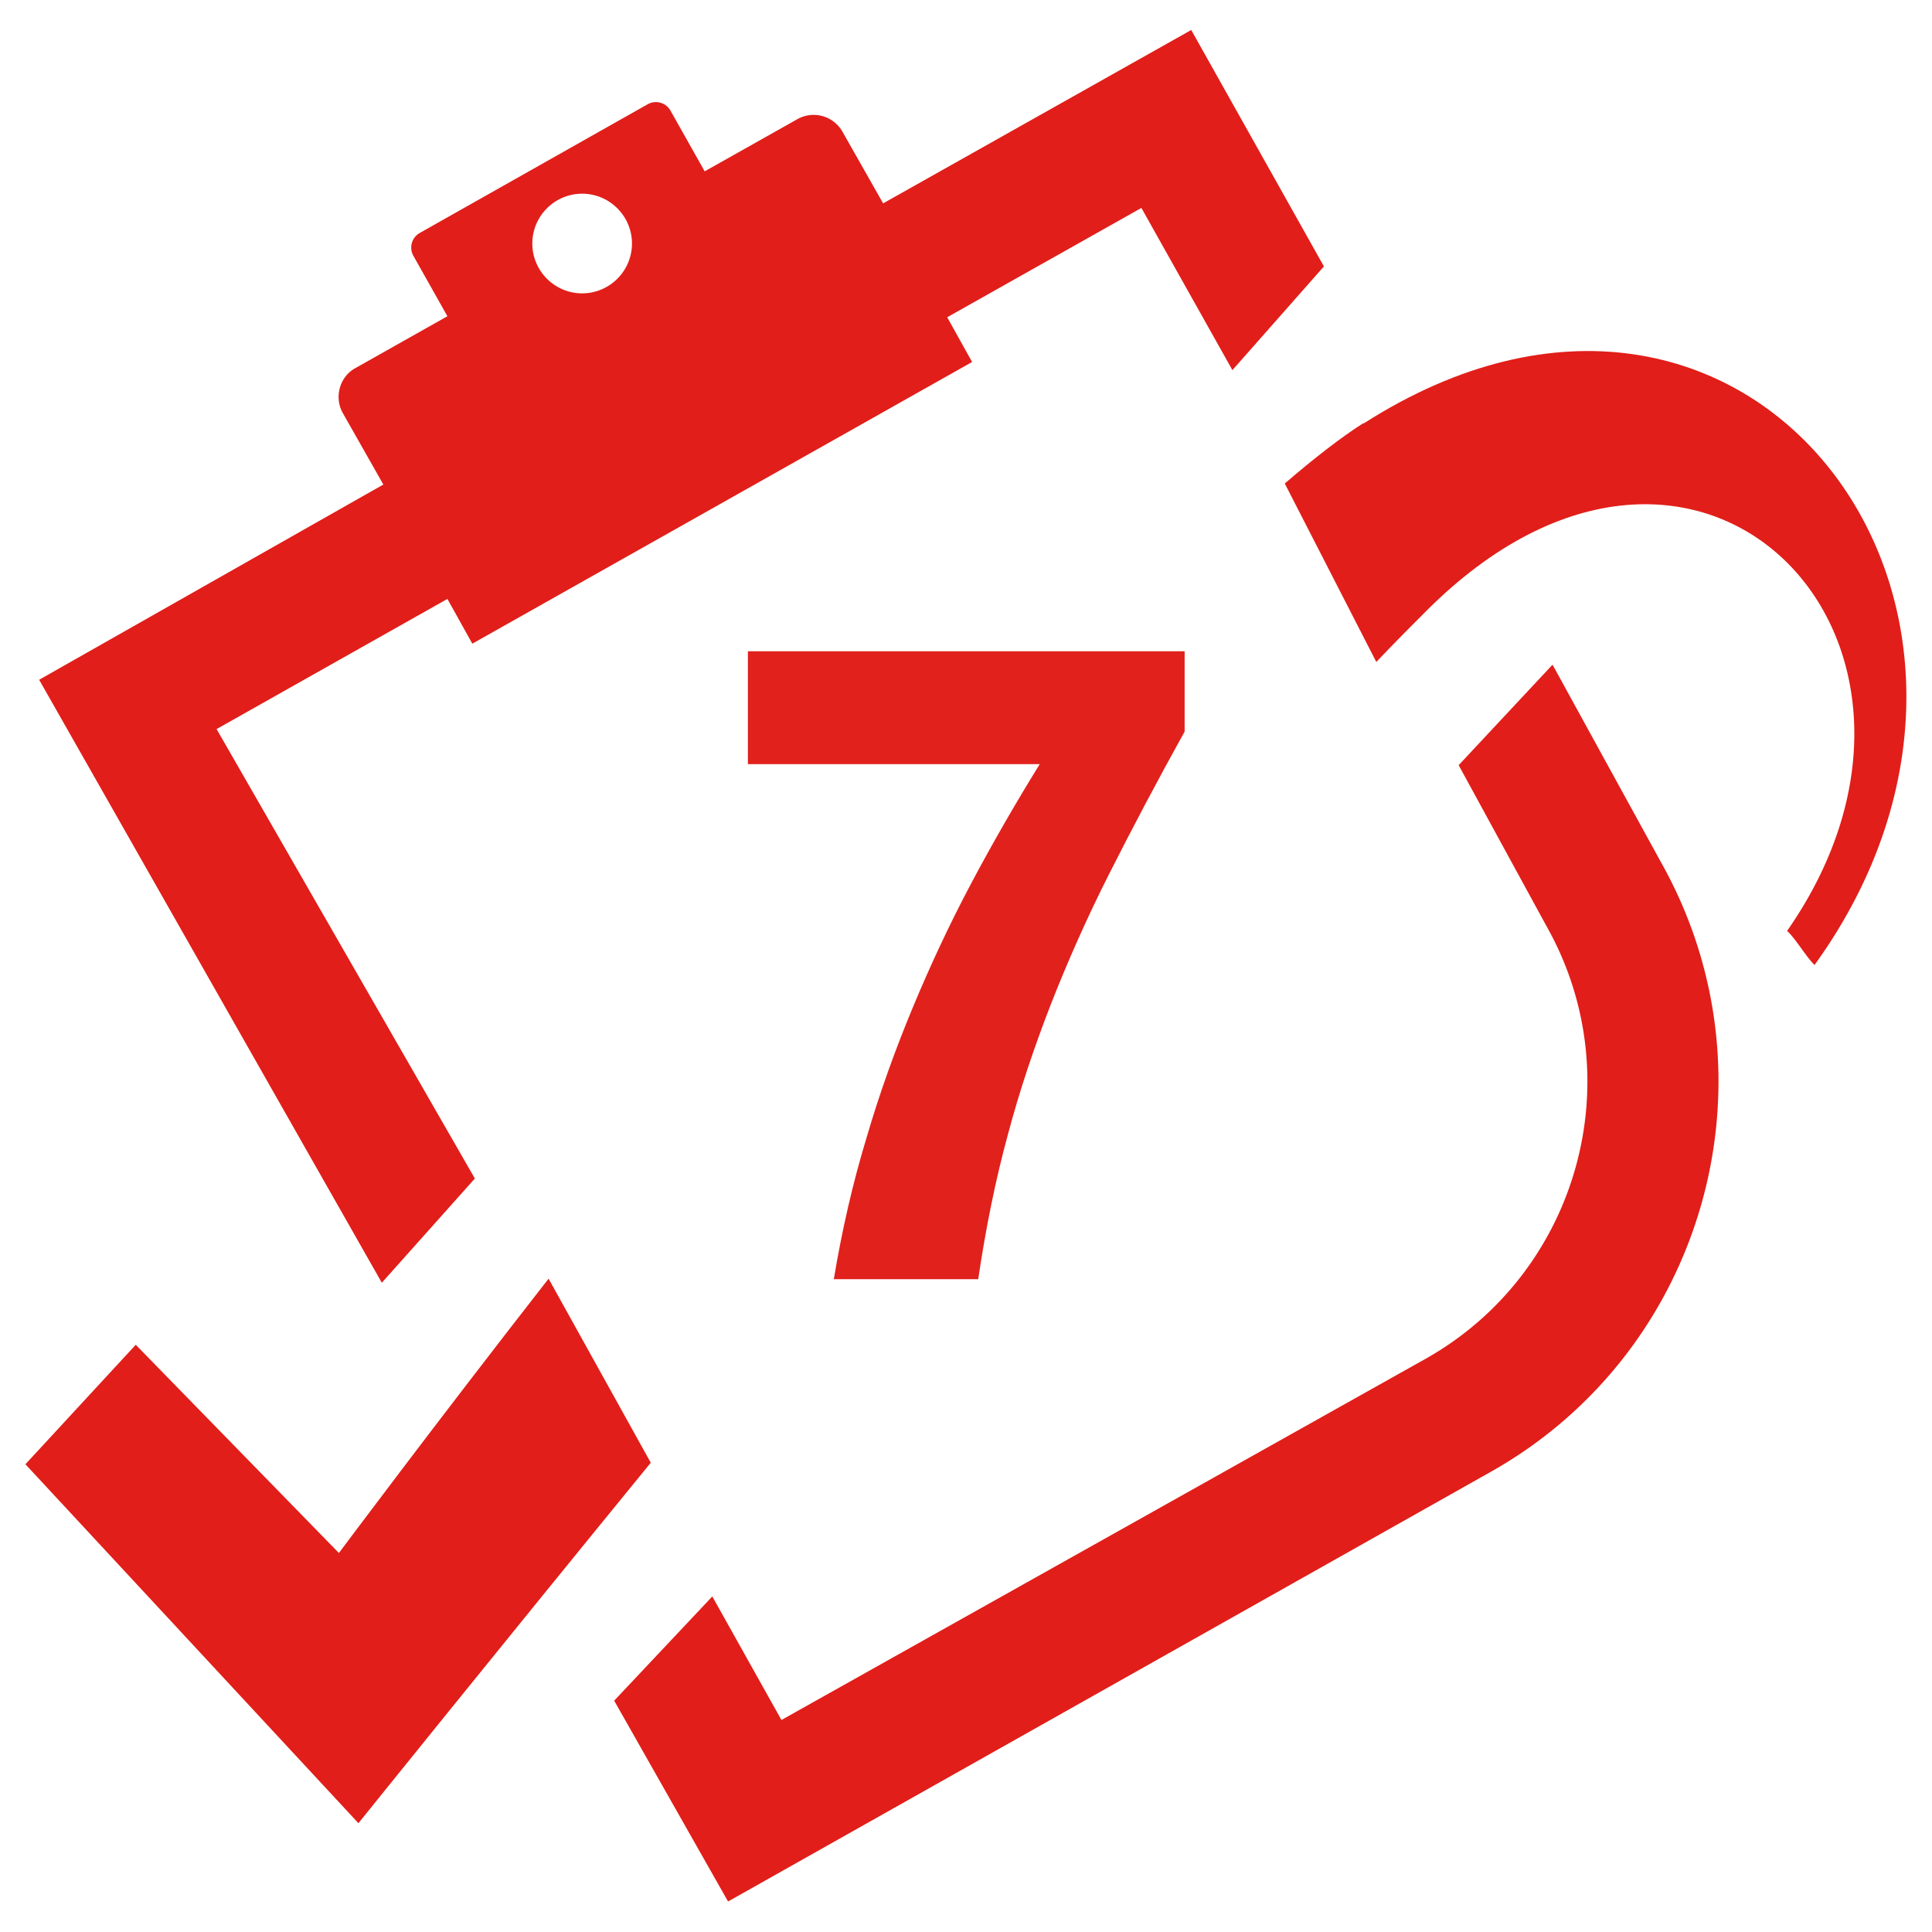<svg xmlns="http://www.w3.org/2000/svg" viewBox="0 0 38 38"><path d="m7.51 25.23 1.83-2.05-5.08-8.84 4.54-2.56.49.88 9.83-5.54-.49-.88 3.82-2.15 1.79 3.19 1.8-2.04L23.43.59 17.37 4l-.8-1.41a.652.652 0 0 0-.88-.25l-1.83 1.03-.67-1.19a.33.33 0 0 0-.45-.13L8.26 4.58a.33.33 0 0 0-.13.45l.67 1.19-1.81 1.02c-.31.17-.42.57-.25.88l.8 1.41-6.77 3.84 6.74 11.86Zm3.94-21.42c.54 0 .98.44.98.98s-.44.98-.98.98-.98-.44-.98-.98.44-.98.98-.98ZM30.53 13.08l-1.84 1.97 1.73 3.17c1.69 3 .62 6.81-2.37 8.5l-12.68 7.11-1.36-2.43-1.93 2.05 2.24 3.95 15-8.45c4.23-2.38 5.73-7.76 3.35-11.99l-2.13-3.88Z" style="fill:#e11e19;fill-rule:evenodd"/><path d="m6.67 30.55-4-4.1L.5 28.8l6.55 7.06s2.89-3.59 5.75-7.09l-2.01-3.62c-2.24 2.87-4.12 5.39-4.12 5.39ZM26.82 8.32c-.44.28-.97.69-1.55 1.19l1.8 3.51c.39-.41.73-.75.97-.99 5.38-5.4 11.07.6 7.11 6.28.16.14.38.52.54.67C40.73 12 34.4 3.48 26.82 8.33Z" style="fill:#e11e19"/><path d="M23.3 14.39c-.55.99-1.04 1.92-1.48 2.79-.44.87-.82 1.73-1.15 2.57-.33.85-.62 1.71-.85 2.58-.24.88-.43 1.82-.58 2.83H16.4c.16-.96.37-1.88.64-2.77.26-.89.57-1.75.92-2.59.35-.84.73-1.65 1.15-2.44.42-.79.87-1.57 1.34-2.33h-5.74v-2.22h8.59v1.57Z" style="fill:#e1211c"/></svg>
